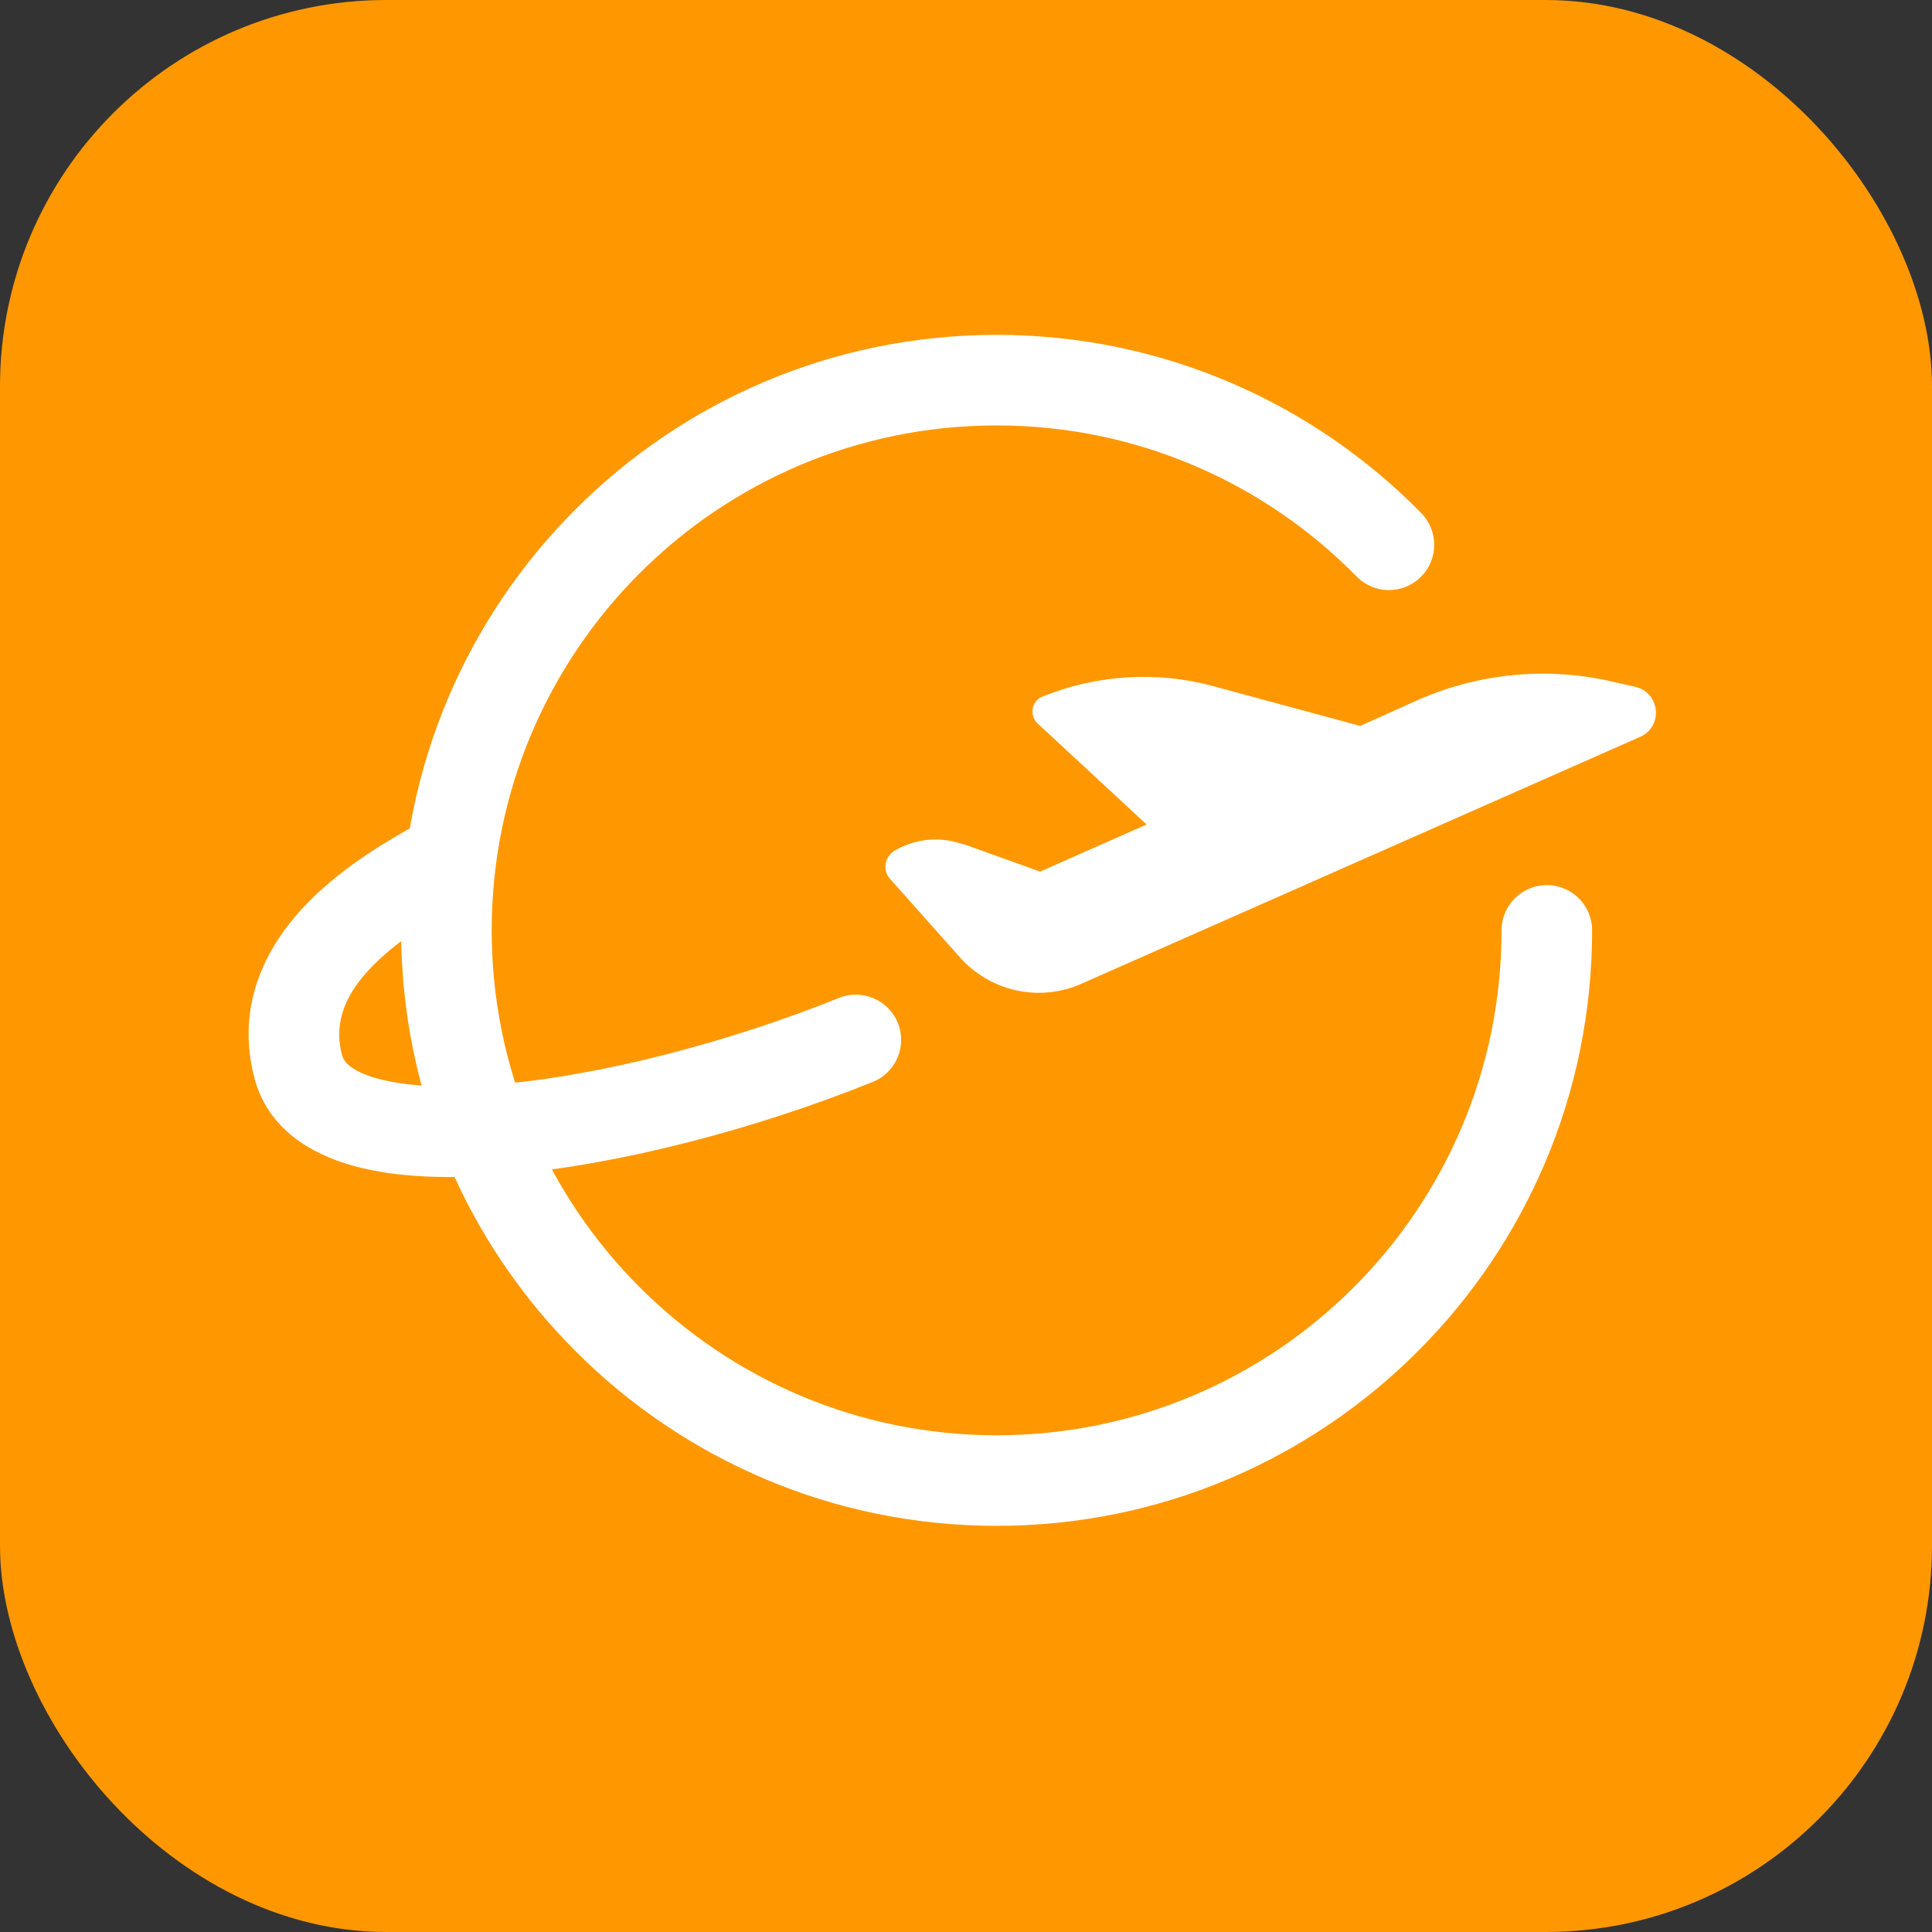 <svg width="40" height="40" viewBox="0 0 40 40" fill="none" xmlns="http://www.w3.org/2000/svg">
<rect x="0" y="0" width="40" height="40" fill="#333333" stroke="none"/>
<rect width="40" height="40" rx="8" fill="#FF9800"/>
<path fill-rule="evenodd" clip-rule="evenodd" d="M20.634 8.808C14.855 8.808 10.18 13.494 10.18 19.262C10.18 25.029 14.867 29.716 20.634 29.716C26.402 29.716 31.088 25.041 31.088 19.262C31.088 18.744 31.508 18.325 32.026 18.325C32.544 18.325 32.963 18.744 32.963 19.262C32.963 26.078 27.436 31.591 20.634 31.591C13.831 31.591 8.305 26.065 8.305 19.262C8.305 12.46 13.818 6.933 20.634 6.933C24.076 6.933 27.191 8.347 29.425 10.622C29.788 10.992 29.783 11.585 29.413 11.948C29.044 12.311 28.45 12.306 28.088 11.936C26.191 10.005 23.553 8.808 20.634 8.808Z" fill="white"/>
<path fill-rule="evenodd" clip-rule="evenodd" d="M9.983 17.383C10.237 17.834 10.078 18.405 9.627 18.66C9.605 18.672 9.583 18.685 9.56 18.698C9.043 18.988 8.305 19.404 7.738 19.975C7.162 20.555 6.897 21.15 7.082 21.848C7.11 21.954 7.224 22.168 7.821 22.332C8.411 22.493 9.267 22.538 10.329 22.448C12.437 22.269 15.079 21.584 17.369 20.661C17.849 20.467 18.395 20.7 18.589 21.18C18.783 21.66 18.55 22.206 18.07 22.4C15.646 23.377 12.82 24.118 10.488 24.316C9.329 24.415 8.221 24.386 7.325 24.14C6.437 23.896 5.546 23.369 5.27 22.328C4.847 20.733 5.583 19.484 6.407 18.654C7.166 17.89 8.111 17.36 8.613 17.079C8.646 17.06 8.677 17.043 8.706 17.027C9.157 16.772 9.729 16.932 9.983 17.383Z" fill="white"/>
<path d="M19.95 17.476L21.534 18.046L23.739 17.07L21.483 14.979C21.306 14.815 21.356 14.51 21.584 14.422C22.712 13.966 23.954 13.889 25.12 14.206L28.161 15.03L29.289 14.523C30.543 13.953 31.95 13.801 33.293 14.092L33.85 14.219C34.37 14.333 34.446 15.043 33.952 15.258L22.395 20.365C21.521 20.757 20.495 20.529 19.861 19.807L18.429 18.198C18.265 18.02 18.315 17.742 18.518 17.615C18.949 17.361 19.456 17.311 19.924 17.476H19.95Z" fill="white"/>
</svg>
